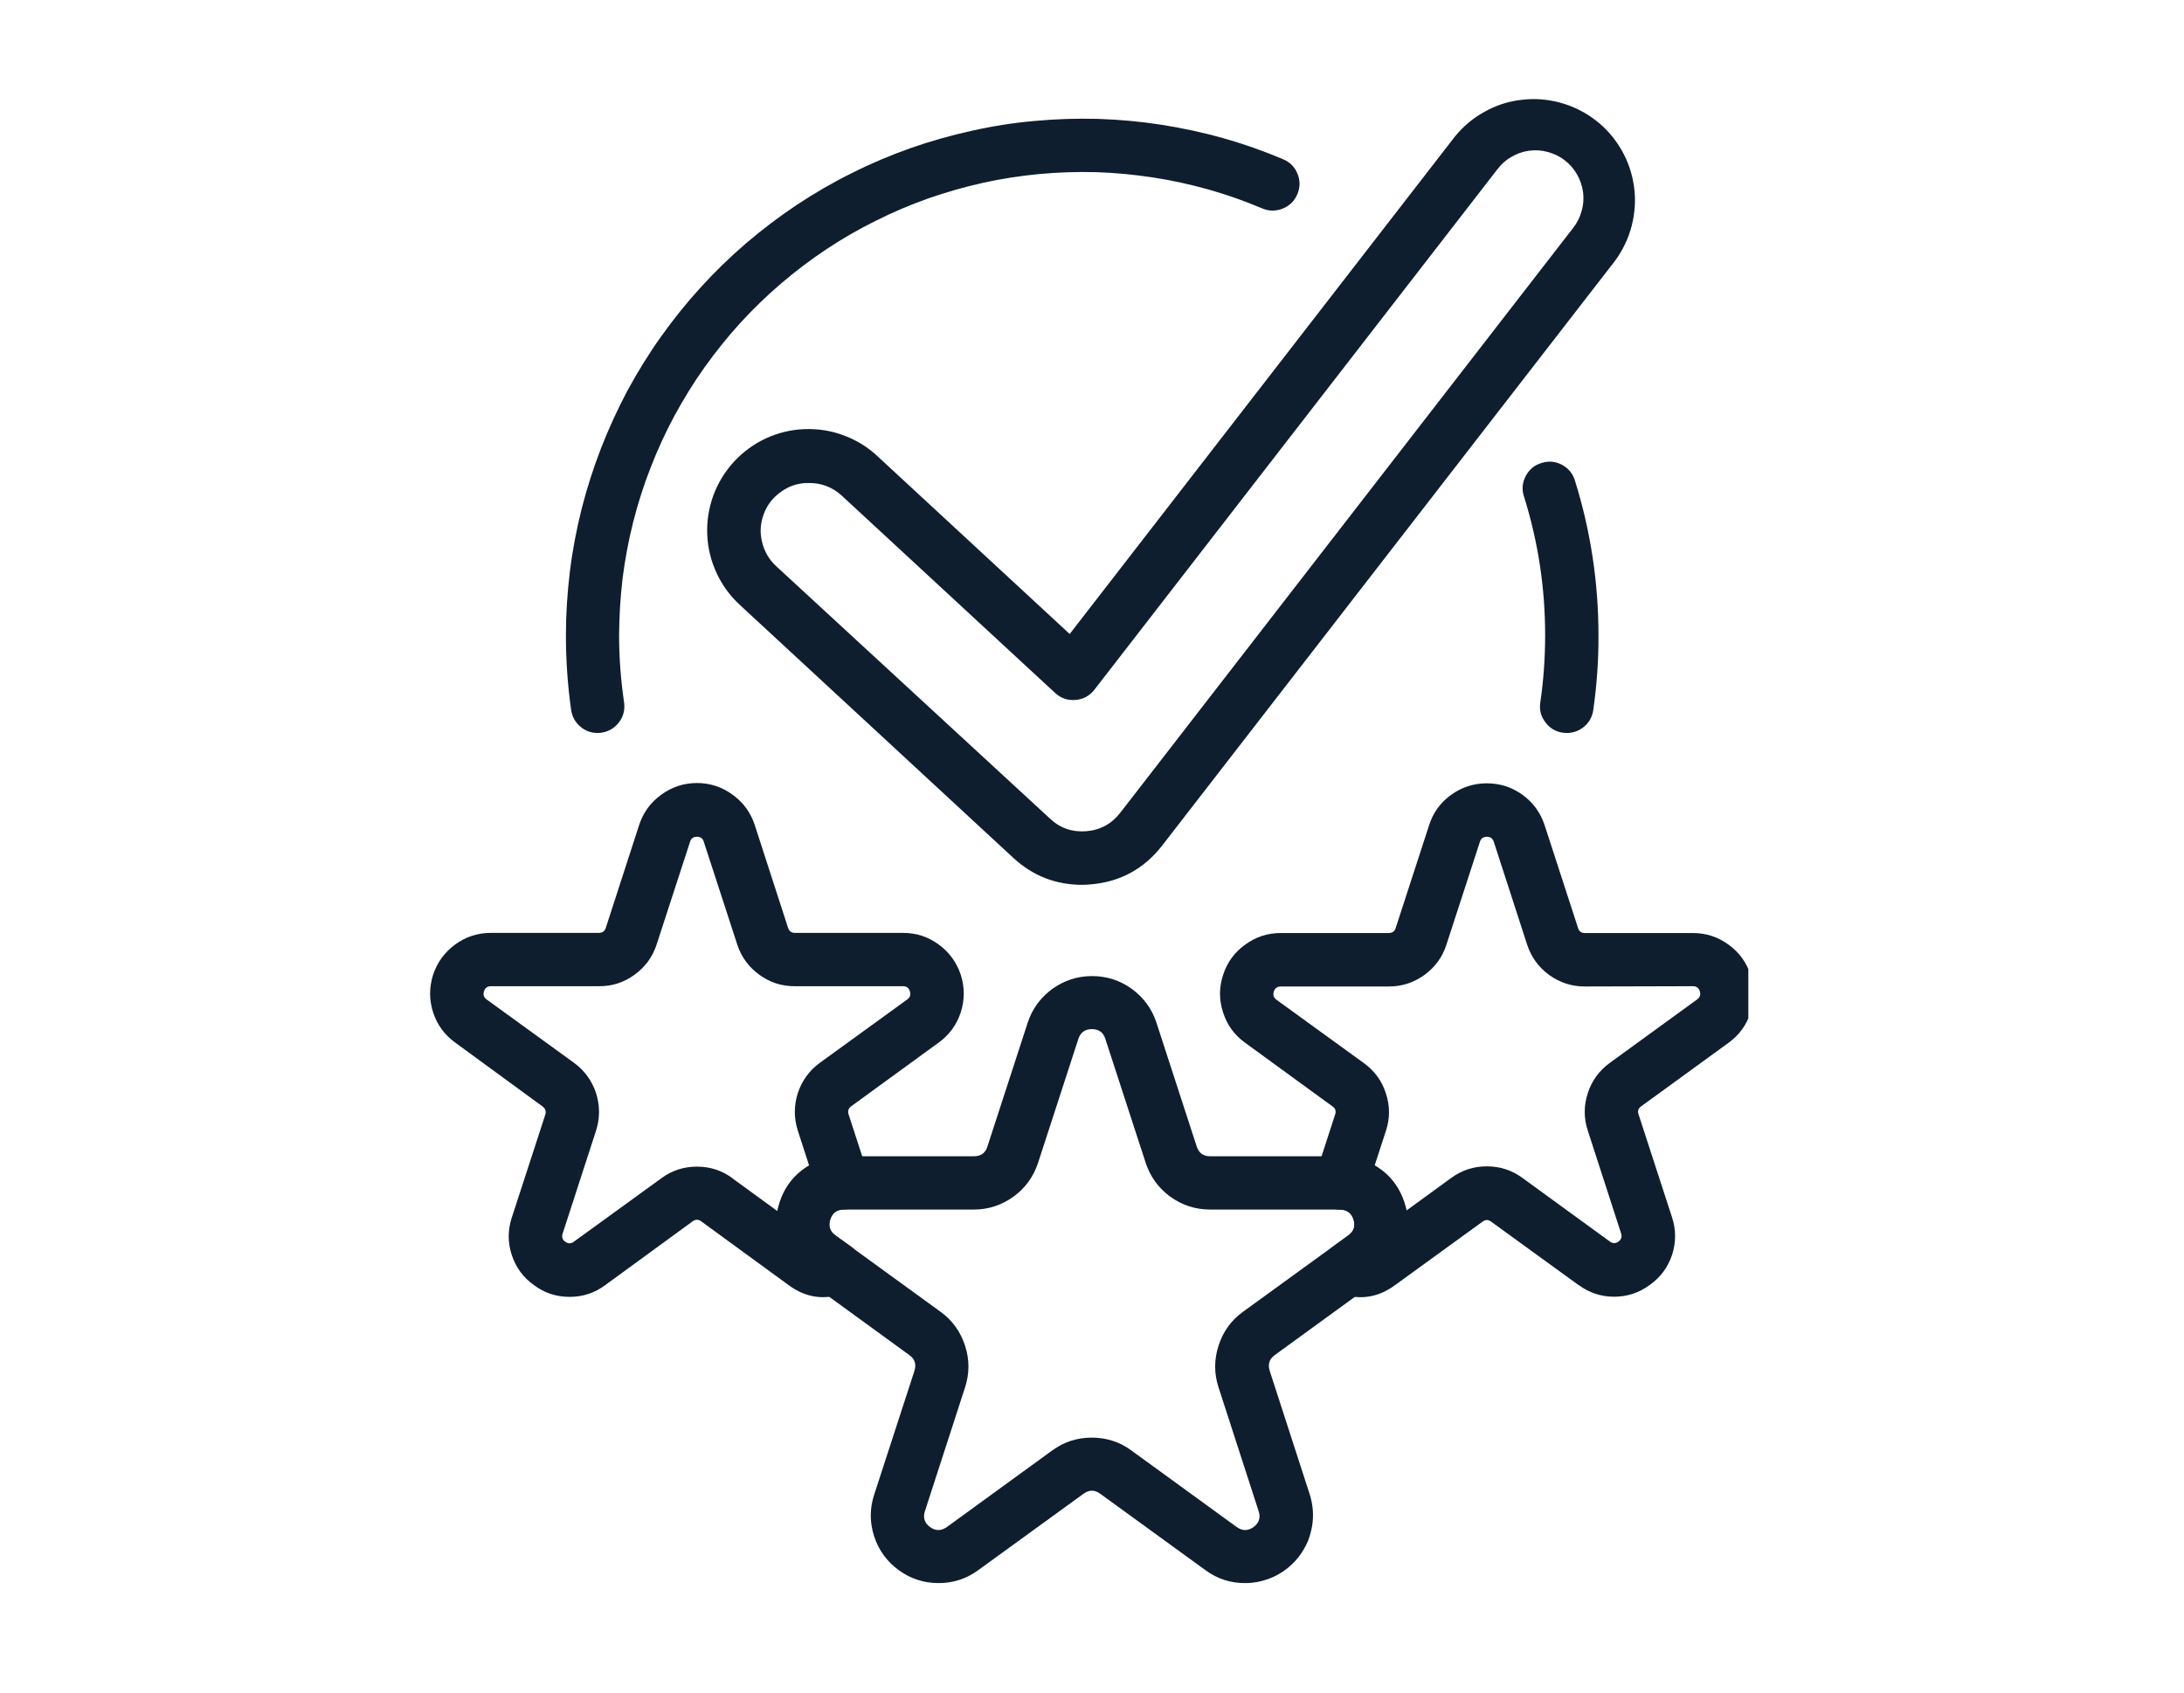 <svg xmlns="http://www.w3.org/2000/svg" xmlns:xlink="http://www.w3.org/1999/xlink" width="80" zoomAndPan="magnify" viewBox="0 0 60 46.5" height="62" preserveAspectRatio="xMidYMid meet"><defs><clipPath id="3afa9919eb"><path d="M 21 26 L 39 26 L 39 43.934 L 21 43.934 Z M 21 26 " clip-rule="nonzero"></path></clipPath><clipPath id="3965f485ec"><path d="M 11.672 21 L 27 21 L 27 36 L 11.672 36 Z M 11.672 21 " clip-rule="nonzero"></path></clipPath><clipPath id="2ca819c579"><path d="M 33 21 L 48.031 21 L 48.031 36 L 33 36 Z M 33 21 " clip-rule="nonzero"></path></clipPath><clipPath id="8040e94000"><path d="M 19 2.379 L 45 2.379 L 45 25 L 19 25 Z M 19 2.379 " clip-rule="nonzero"></path></clipPath></defs><g clip-path="url(#3afa9919eb)"><path fill="#0f1e2e" d="M 33.117 43.137 L 30.227 41.039 C 30.074 40.926 29.922 40.926 29.766 41.039 L 26.875 43.137 C 26.551 43.375 26.188 43.492 25.785 43.492 C 25.383 43.492 25.016 43.375 24.691 43.137 C 24.367 42.902 24.141 42.59 24.016 42.211 C 23.891 41.828 23.891 41.445 24.016 41.062 L 25.121 37.664 C 25.18 37.48 25.133 37.336 24.98 37.227 L 22.09 35.125 C 21.766 34.887 21.543 34.578 21.418 34.195 C 21.293 33.812 21.293 33.43 21.418 33.051 C 21.543 32.668 21.766 32.359 22.09 32.121 C 22.418 31.883 22.781 31.766 23.18 31.766 L 26.758 31.766 C 26.949 31.766 27.074 31.676 27.129 31.492 L 28.234 28.094 C 28.359 27.715 28.586 27.406 28.91 27.168 C 29.238 26.934 29.602 26.816 30.004 26.816 C 30.402 26.816 30.77 26.934 31.094 27.168 C 31.418 27.406 31.645 27.715 31.77 28.094 L 32.875 31.492 C 32.934 31.676 33.055 31.766 33.246 31.766 L 36.824 31.766 C 37.227 31.766 37.59 31.883 37.914 32.121 C 38.238 32.359 38.461 32.668 38.586 33.051 C 38.711 33.43 38.711 33.812 38.586 34.195 C 38.465 34.578 38.238 34.887 37.914 35.125 L 35.023 37.227 C 34.871 37.336 34.824 37.48 34.883 37.664 L 35.984 41.062 C 36.027 41.199 36.055 41.344 36.066 41.488 C 36.078 41.633 36.07 41.781 36.047 41.922 C 36.023 42.066 35.984 42.207 35.93 42.344 C 35.871 42.477 35.801 42.605 35.715 42.723 C 35.629 42.84 35.531 42.949 35.418 43.043 C 35.309 43.137 35.188 43.219 35.059 43.285 C 34.93 43.352 34.793 43.402 34.648 43.438 C 34.508 43.473 34.363 43.492 34.219 43.492 C 33.812 43.496 33.445 43.379 33.117 43.137 Z M 33.242 33.23 C 32.836 33.23 32.473 33.109 32.148 32.875 C 31.824 32.637 31.598 32.324 31.473 31.941 L 30.367 28.543 C 30.312 28.363 30.188 28.273 29.996 28.273 C 29.809 28.273 29.684 28.363 29.625 28.543 L 28.52 31.941 C 28.395 32.324 28.172 32.637 27.844 32.875 C 27.52 33.109 27.156 33.23 26.754 33.23 L 23.176 33.23 C 22.984 33.23 22.863 33.32 22.805 33.5 C 22.746 33.68 22.793 33.828 22.945 33.938 L 25.84 36.039 C 26.164 36.273 26.387 36.586 26.512 36.969 C 26.637 37.352 26.637 37.734 26.512 38.117 L 25.41 41.516 C 25.352 41.695 25.398 41.84 25.551 41.953 C 25.703 42.062 25.855 42.062 26.012 41.953 L 28.902 39.852 C 29.227 39.613 29.59 39.496 29.992 39.496 C 30.398 39.496 30.762 39.613 31.086 39.852 L 33.977 41.953 C 34.133 42.062 34.285 42.062 34.438 41.953 C 34.59 41.84 34.637 41.695 34.578 41.516 L 33.477 38.117 C 33.352 37.734 33.352 37.352 33.477 36.969 C 33.598 36.586 33.824 36.273 34.148 36.039 L 37.043 33.938 C 37.195 33.828 37.242 33.68 37.184 33.5 C 37.125 33.32 37 33.23 36.812 33.23 Z M 33.242 33.23 " fill-opacity="1" fill-rule="nonzero"></path></g><g clip-path="url(#3965f485ec)"><path fill="#0f1e2e" d="M 14.668 35.305 C 14.375 35.098 14.172 34.82 14.059 34.477 C 13.945 34.133 13.949 33.789 14.062 33.445 L 14.98 30.625 C 15.012 30.531 14.984 30.457 14.906 30.398 L 12.508 28.645 C 12.215 28.434 12.012 28.156 11.898 27.812 C 11.789 27.469 11.789 27.125 11.898 26.781 C 12.012 26.438 12.215 26.16 12.504 25.949 C 12.797 25.734 13.125 25.629 13.488 25.629 L 16.453 25.629 C 16.551 25.629 16.617 25.582 16.645 25.484 L 17.559 22.664 C 17.672 22.32 17.875 22.043 18.168 21.832 C 18.457 21.621 18.785 21.512 19.148 21.512 C 19.508 21.512 19.836 21.621 20.125 21.832 C 20.418 22.043 20.621 22.32 20.734 22.664 L 21.648 25.484 C 21.68 25.582 21.742 25.629 21.84 25.629 L 24.809 25.629 C 25.168 25.629 25.496 25.734 25.789 25.949 C 26.078 26.16 26.281 26.438 26.395 26.781 C 26.504 27.125 26.504 27.469 26.395 27.812 C 26.281 28.156 26.078 28.434 25.785 28.645 L 23.387 30.391 C 23.309 30.445 23.285 30.52 23.312 30.613 L 23.852 32.273 C 23.887 32.383 23.898 32.496 23.879 32.609 C 23.863 32.727 23.82 32.832 23.754 32.926 C 23.688 33.02 23.602 33.094 23.496 33.148 C 23.395 33.203 23.285 33.23 23.168 33.23 C 22.984 33.238 22.863 33.328 22.809 33.508 C 22.754 33.684 22.801 33.828 22.949 33.938 L 23.379 34.246 C 23.621 34.418 23.719 34.652 23.676 34.949 C 23.633 35.242 23.469 35.438 23.188 35.531 C 22.641 35.727 22.133 35.652 21.664 35.305 L 19.266 33.555 C 19.188 33.496 19.105 33.496 19.027 33.555 L 16.629 35.305 C 16.336 35.523 16.012 35.629 15.648 35.629 C 15.285 35.629 14.957 35.523 14.668 35.305 Z M 20.125 32.375 L 21.355 33.27 C 21.371 33.203 21.387 33.137 21.406 33.074 C 21.543 32.613 21.816 32.262 22.227 32.016 L 21.918 31.062 C 21.809 30.719 21.809 30.375 21.918 30.031 C 22.031 29.691 22.23 29.414 22.523 29.199 L 24.926 27.457 C 25.004 27.398 25.027 27.324 24.996 27.234 C 24.969 27.141 24.902 27.094 24.809 27.094 L 21.84 27.094 C 21.48 27.098 21.152 26.992 20.863 26.781 C 20.57 26.57 20.367 26.293 20.254 25.949 L 19.336 23.129 C 19.309 23.035 19.246 22.988 19.148 22.988 C 19.047 22.988 18.984 23.035 18.957 23.129 L 18.039 25.949 C 17.926 26.293 17.723 26.57 17.43 26.781 C 17.141 26.992 16.812 27.098 16.453 27.094 L 13.488 27.094 C 13.391 27.094 13.324 27.141 13.297 27.234 C 13.266 27.324 13.289 27.398 13.367 27.457 L 15.77 29.199 C 16.062 29.414 16.262 29.691 16.375 30.031 C 16.484 30.375 16.484 30.719 16.375 31.062 L 15.457 33.891 C 15.426 33.98 15.449 34.059 15.527 34.113 C 15.609 34.172 15.688 34.172 15.766 34.113 L 18.168 32.371 C 18.457 32.156 18.785 32.051 19.148 32.051 C 19.508 32.051 19.836 32.156 20.125 32.371 Z M 20.125 32.375 " fill-opacity="1" fill-rule="nonzero"></path></g><g clip-path="url(#2ca819c579)"><path fill="#0f1e2e" d="M 43.367 35.305 L 40.965 33.562 C 40.887 33.504 40.809 33.504 40.73 33.562 L 38.328 35.305 C 37.863 35.648 37.359 35.727 36.812 35.539 C 36.531 35.441 36.371 35.246 36.324 34.953 C 36.281 34.656 36.379 34.422 36.621 34.25 L 37.043 33.941 C 37.195 33.832 37.242 33.688 37.188 33.512 C 37.133 33.332 37.012 33.242 36.824 33.234 C 36.707 33.234 36.598 33.207 36.496 33.152 C 36.395 33.098 36.309 33.023 36.242 32.93 C 36.172 32.836 36.129 32.73 36.113 32.613 C 36.098 32.5 36.105 32.387 36.141 32.277 L 36.68 30.617 C 36.711 30.523 36.688 30.449 36.605 30.395 L 34.207 28.648 C 33.914 28.438 33.711 28.16 33.602 27.816 C 33.488 27.473 33.488 27.129 33.602 26.785 C 33.711 26.441 33.914 26.164 34.207 25.953 C 34.5 25.738 34.824 25.633 35.188 25.633 L 38.152 25.633 C 38.254 25.633 38.316 25.586 38.344 25.492 L 39.262 22.668 C 39.371 22.324 39.574 22.047 39.867 21.836 C 40.16 21.625 40.484 21.52 40.848 21.52 C 41.207 21.52 41.535 21.625 41.828 21.836 C 42.117 22.047 42.32 22.324 42.434 22.668 L 43.352 25.492 C 43.379 25.586 43.441 25.633 43.539 25.633 L 46.508 25.633 C 46.867 25.633 47.195 25.738 47.488 25.953 C 47.781 26.164 47.98 26.441 48.094 26.785 C 48.207 27.129 48.207 27.473 48.094 27.816 C 47.98 28.16 47.781 28.438 47.488 28.648 L 45.086 30.395 C 45.008 30.449 44.984 30.523 45.016 30.617 L 45.934 33.441 C 46.047 33.781 46.047 34.125 45.938 34.469 C 45.824 34.812 45.621 35.09 45.324 35.301 C 45.035 35.516 44.707 35.625 44.344 35.625 C 43.984 35.625 43.656 35.516 43.367 35.301 Z M 43.539 27.102 C 43.18 27.102 42.852 26.996 42.559 26.785 C 42.266 26.57 42.066 26.293 41.953 25.949 L 41.039 23.129 C 41.008 23.035 40.945 22.988 40.848 22.988 C 40.75 22.988 40.684 23.035 40.656 23.129 L 39.738 25.949 C 39.629 26.293 39.426 26.57 39.133 26.785 C 38.84 26.996 38.516 27.102 38.152 27.102 L 35.188 27.102 C 35.09 27.102 35.027 27.148 34.996 27.238 C 34.965 27.332 34.988 27.406 35.066 27.465 L 37.469 29.207 C 37.762 29.418 37.965 29.695 38.074 30.039 C 38.188 30.383 38.188 30.727 38.074 31.07 L 37.766 32.016 C 38.176 32.258 38.449 32.605 38.586 33.062 C 38.605 33.125 38.625 33.191 38.637 33.258 L 39.867 32.363 C 40.16 32.148 40.484 32.043 40.848 32.043 C 41.207 32.043 41.535 32.148 41.828 32.363 L 44.227 34.109 C 44.305 34.164 44.387 34.168 44.465 34.109 C 44.543 34.051 44.566 33.977 44.535 33.883 L 43.621 31.062 C 43.508 30.719 43.508 30.375 43.621 30.031 C 43.73 29.691 43.934 29.414 44.227 29.199 L 46.625 27.457 C 46.703 27.398 46.727 27.324 46.699 27.234 C 46.668 27.141 46.605 27.094 46.508 27.094 Z M 43.539 27.102 " fill-opacity="1" fill-rule="nonzero"></path></g><path fill="#0f1e2e" d="M 16.418 20.137 C 16.234 20.137 16.074 20.078 15.938 19.957 C 15.801 19.84 15.719 19.688 15.691 19.508 C 15.594 18.824 15.547 18.137 15.547 17.445 C 15.547 16.863 15.586 16.285 15.656 15.703 C 15.727 15.125 15.836 14.555 15.977 13.988 C 16.121 13.422 16.297 12.871 16.508 12.324 C 16.719 11.781 16.961 11.254 17.234 10.738 C 17.512 10.227 17.816 9.73 18.156 9.254 C 18.492 8.781 18.855 8.328 19.25 7.895 C 19.641 7.465 20.059 7.059 20.5 6.68 C 20.945 6.301 21.41 5.949 21.895 5.625 C 22.379 5.305 22.883 5.012 23.406 4.754 C 23.926 4.492 24.461 4.266 25.012 4.07 C 25.562 3.879 26.121 3.719 26.691 3.594 C 27.262 3.465 27.836 3.375 28.414 3.324 C 28.996 3.27 29.578 3.25 30.16 3.266 C 30.742 3.285 31.32 3.336 31.898 3.426 C 32.473 3.516 33.043 3.637 33.605 3.797 C 34.164 3.953 34.715 4.148 35.25 4.375 C 35.438 4.453 35.57 4.586 35.645 4.773 C 35.723 4.961 35.719 5.148 35.641 5.336 C 35.562 5.523 35.43 5.652 35.242 5.73 C 35.051 5.805 34.867 5.805 34.68 5.727 C 34.195 5.523 33.703 5.348 33.203 5.207 C 32.699 5.066 32.188 4.953 31.672 4.875 C 31.156 4.797 30.637 4.746 30.113 4.73 C 29.59 4.715 29.07 4.734 28.551 4.781 C 28.027 4.832 27.512 4.91 27.004 5.023 C 26.492 5.137 25.992 5.281 25.496 5.453 C 25.004 5.629 24.523 5.832 24.059 6.066 C 23.59 6.297 23.137 6.559 22.703 6.848 C 22.266 7.137 21.852 7.453 21.453 7.793 C 21.055 8.133 20.684 8.496 20.328 8.883 C 19.977 9.27 19.652 9.676 19.348 10.102 C 19.047 10.527 18.773 10.973 18.523 11.434 C 18.277 11.891 18.059 12.367 17.871 12.855 C 17.68 13.34 17.523 13.84 17.395 14.344 C 17.266 14.852 17.172 15.363 17.105 15.883 C 17.043 16.402 17.012 16.922 17.008 17.445 C 17.008 18.066 17.055 18.684 17.145 19.297 C 17.172 19.496 17.129 19.68 17.008 19.84 C 16.883 20.004 16.723 20.098 16.523 20.129 C 16.488 20.133 16.453 20.137 16.418 20.137 Z M 16.418 20.137 " fill-opacity="1" fill-rule="nonzero"></path><path fill="#0f1e2e" d="M 43.043 20.137 C 43.008 20.137 42.973 20.133 42.934 20.129 C 42.734 20.102 42.574 20.004 42.453 19.84 C 42.332 19.68 42.285 19.496 42.316 19.297 C 42.406 18.684 42.449 18.066 42.449 17.445 C 42.449 16.156 42.258 14.895 41.875 13.664 C 41.805 13.469 41.816 13.277 41.91 13.09 C 42.004 12.902 42.152 12.777 42.352 12.719 C 42.551 12.656 42.742 12.676 42.926 12.777 C 43.105 12.879 43.223 13.031 43.277 13.234 C 43.703 14.609 43.914 16.016 43.914 17.453 C 43.918 18.145 43.867 18.832 43.77 19.516 C 43.742 19.695 43.66 19.844 43.523 19.961 C 43.383 20.078 43.223 20.137 43.043 20.137 Z M 43.043 20.137 " fill-opacity="1" fill-rule="nonzero"></path><g clip-path="url(#8040e94000)"><path fill="#0f1e2e" d="M 29.73 24.309 C 29.004 24.309 28.375 24.062 27.84 23.57 L 20.332 16.625 C 20.059 16.375 19.844 16.082 19.688 15.746 C 19.531 15.41 19.445 15.059 19.43 14.688 C 19.414 14.316 19.473 13.957 19.598 13.609 C 19.727 13.262 19.918 12.953 20.168 12.68 C 20.418 12.41 20.715 12.195 21.051 12.039 C 21.387 11.887 21.742 11.801 22.109 11.789 C 22.48 11.777 22.84 11.832 23.188 11.965 C 23.535 12.094 23.844 12.285 24.113 12.539 L 29.387 17.418 L 39.965 3.758 C 40.191 3.477 40.465 3.246 40.785 3.07 C 41.105 2.891 41.445 2.781 41.809 2.742 C 42.168 2.699 42.527 2.727 42.875 2.824 C 43.227 2.922 43.547 3.082 43.836 3.305 C 44.125 3.527 44.359 3.797 44.543 4.113 C 44.727 4.43 44.84 4.766 44.891 5.129 C 44.941 5.488 44.918 5.844 44.828 6.199 C 44.738 6.551 44.582 6.875 44.367 7.168 L 31.93 23.227 C 31.43 23.871 30.773 24.23 29.961 24.297 C 29.883 24.305 29.805 24.309 29.73 24.309 Z M 22.223 13.27 L 22.172 13.27 C 21.902 13.277 21.66 13.359 21.445 13.52 C 21.227 13.676 21.07 13.879 20.98 14.129 C 20.887 14.383 20.871 14.637 20.938 14.898 C 21 15.156 21.133 15.379 21.328 15.559 L 28.844 22.488 C 29.125 22.754 29.461 22.867 29.844 22.836 C 30.23 22.805 30.539 22.633 30.777 22.328 L 43.215 6.266 C 43.324 6.129 43.402 5.977 43.449 5.805 C 43.5 5.637 43.512 5.465 43.492 5.289 C 43.469 5.113 43.414 4.949 43.328 4.797 C 43.242 4.645 43.129 4.512 42.988 4.406 C 42.852 4.297 42.695 4.223 42.523 4.176 C 42.355 4.129 42.184 4.117 42.008 4.141 C 41.832 4.164 41.668 4.223 41.52 4.312 C 41.367 4.398 41.238 4.516 41.133 4.656 L 30.066 18.949 C 29.934 19.117 29.762 19.211 29.547 19.23 C 29.332 19.246 29.145 19.184 28.988 19.039 L 23.121 13.613 C 22.867 13.383 22.566 13.266 22.223 13.27 Z M 22.223 13.27 " fill-opacity="1" fill-rule="nonzero"></path></g></svg>